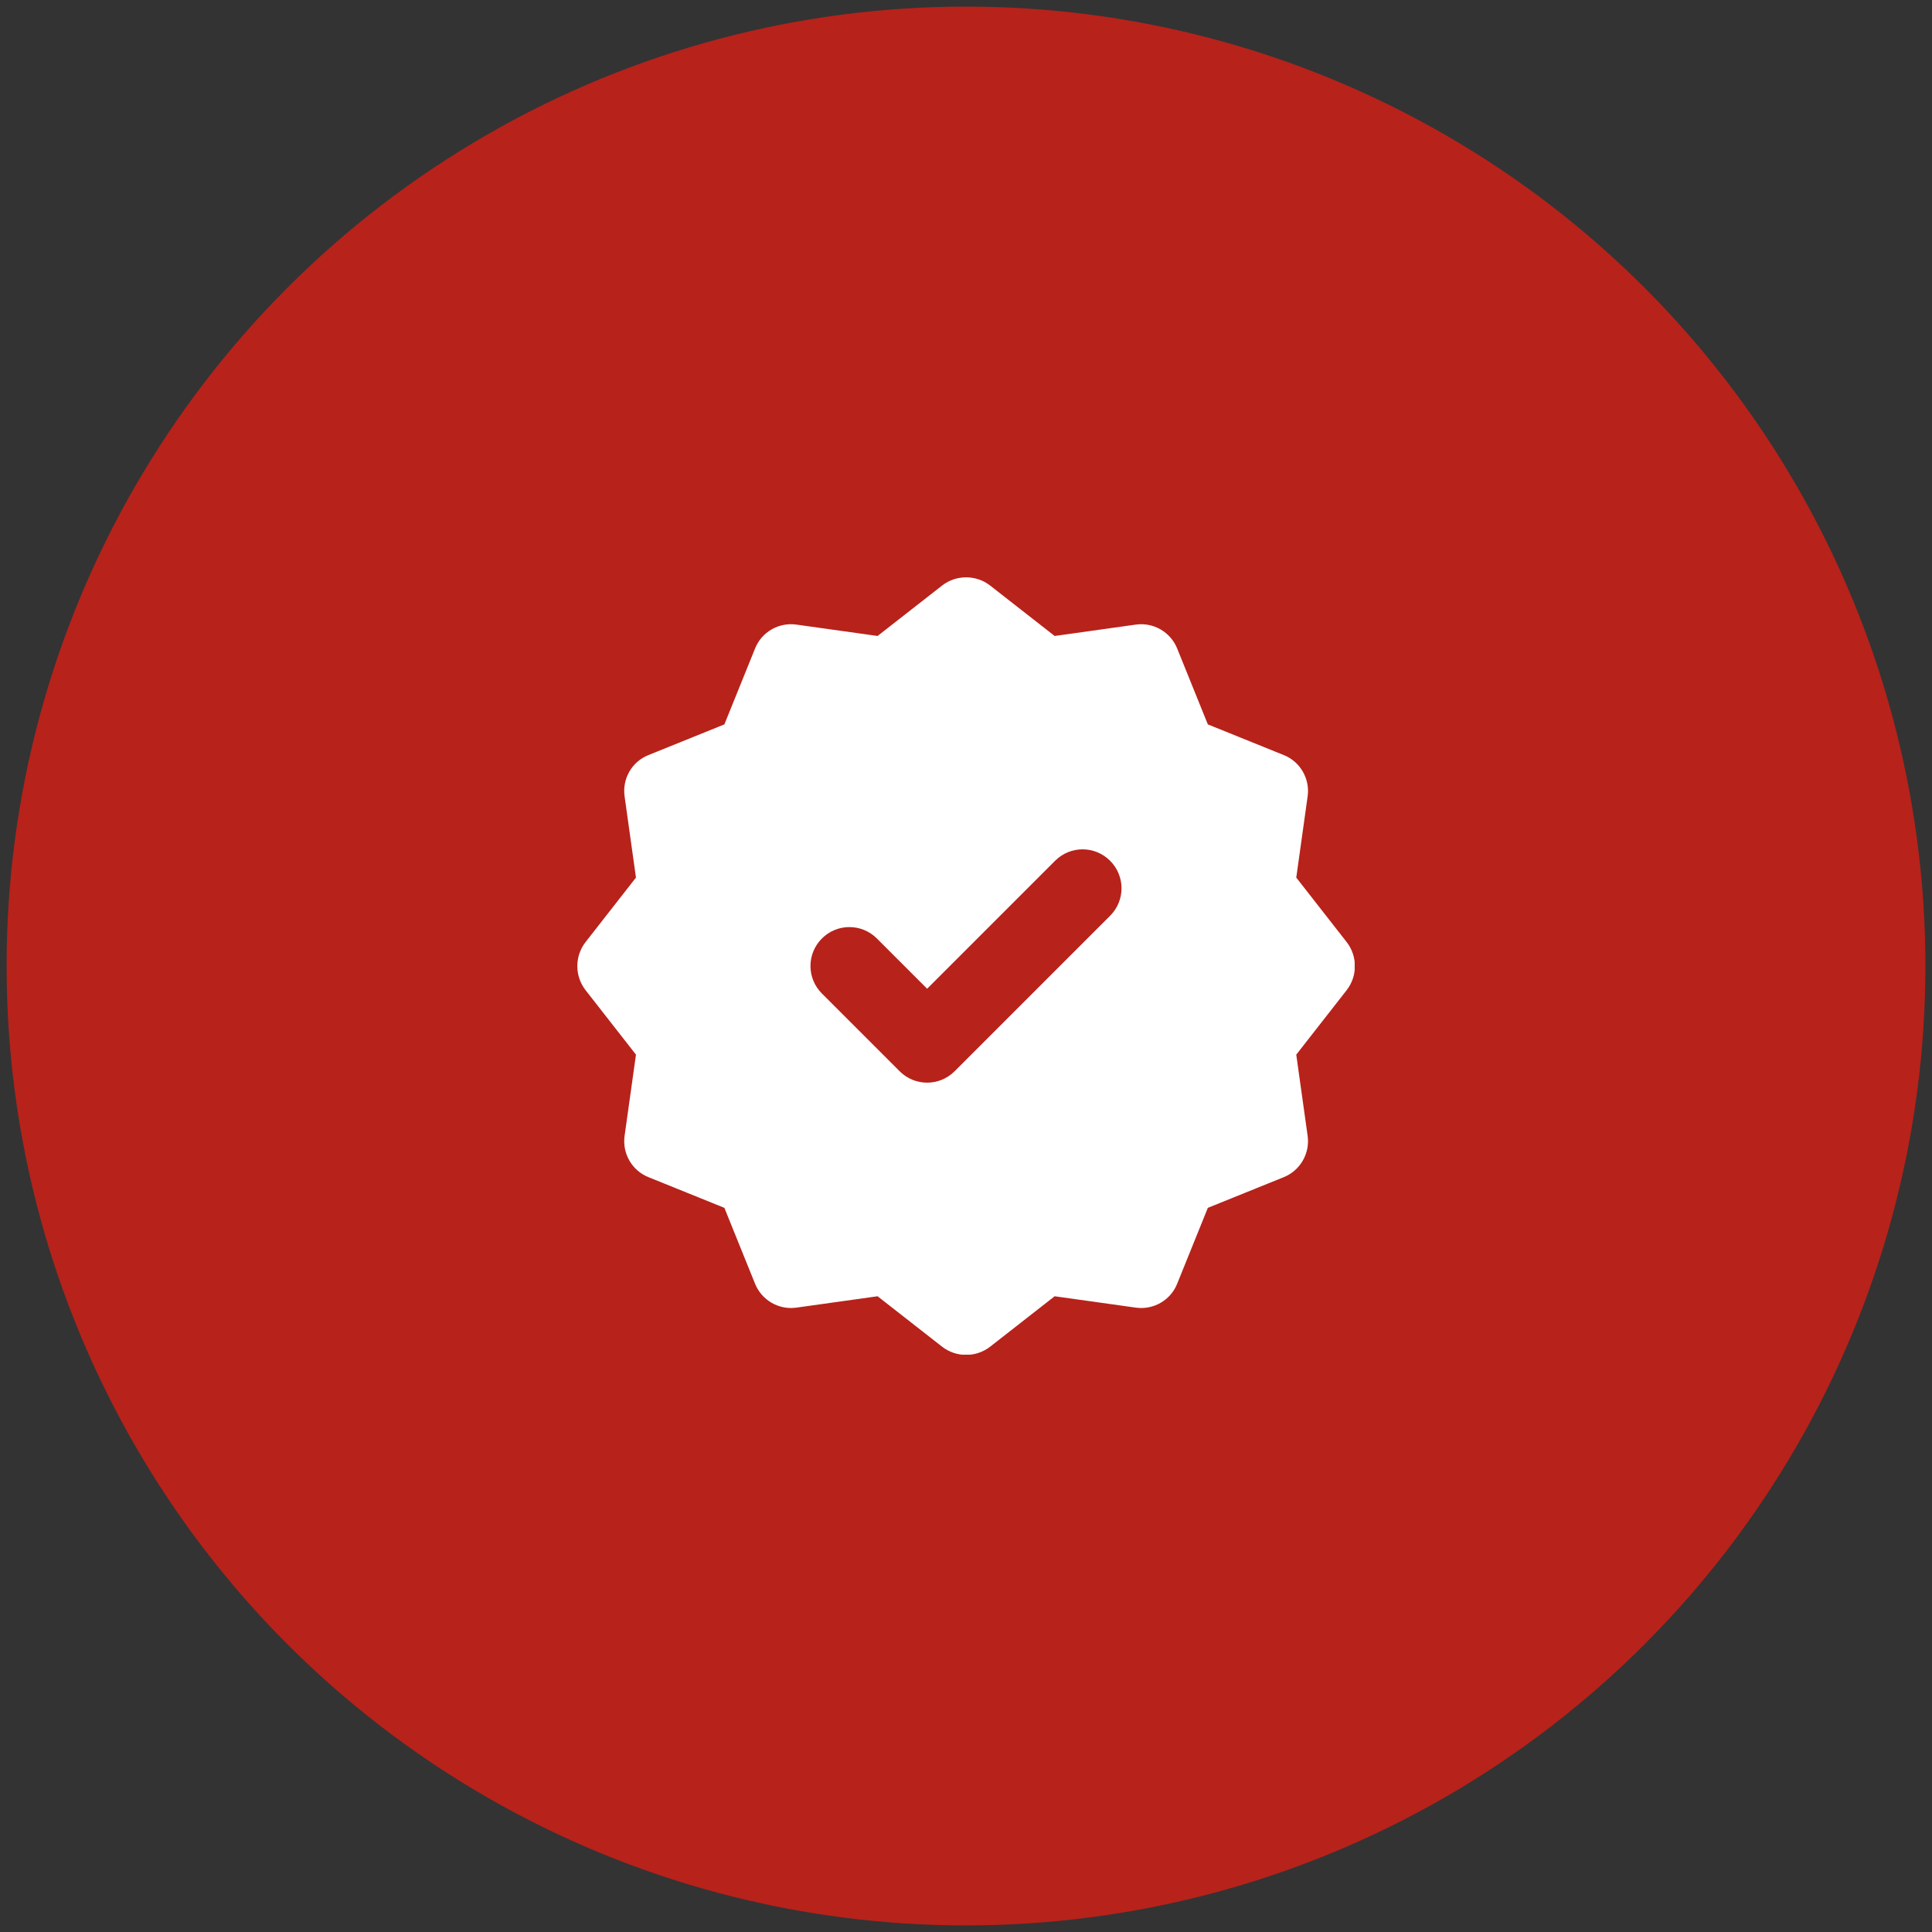 <?xml version="1.0" encoding="UTF-8"?>
<svg id="Ebene_1" data-name="Ebene 1" xmlns="http://www.w3.org/2000/svg" xmlns:xlink="http://www.w3.org/1999/xlink" viewBox="0 0 85 85">
  <rect x="0" y="0" width="85" height="85" fill="#333333" stroke="none"/>
  <defs>
    <style>
      .cls-1 {
        fill: none;
      }

      .cls-2 {
        fill: #fff;
      }

      .cls-3 {
        clip-path: url(#clippath);
      }

      .cls-4 {
        fill: #b7221b;
      }
    </style>
    <clipPath id="clippath">
      <rect class="cls-1" x="25.4" y="25.4" width="34.2" height="34.2"/>
    </clipPath>
  </defs>
  <circle class="cls-4" cx="42.5" cy="42.5" r="42.21"/>
  <g class="cls-3">
    <path class="cls-2" d="M48.84,40.29c.67-.67.67-1.75,0-2.42s-1.75-.67-2.42,0l-5.63,5.63-2.21-2.21c-.67-.67-1.75-.67-2.42,0-.67.67-.67,1.75,0,2.42l3.42,3.42c.67.67,1.75.67,2.42,0l6.84-6.84ZM41.45,25.76c.62-.48,1.49-.48,2.11,0l2.84,2.22,3.57-.5c.78-.11,1.53.33,1.82,1.05l1.35,3.34,3.34,1.35c.73.29,1.16,1.05,1.05,1.82l-.5,3.57,2.22,2.84c.48.62.48,1.49,0,2.11l-2.22,2.84.5,3.57c.11.78-.33,1.53-1.05,1.82l-3.34,1.35-1.35,3.34c-.29.73-1.05,1.16-1.82,1.05l-3.57-.5-2.84,2.22c-.62.48-1.49.48-2.11,0l-2.84-2.22-3.57.5c-.78.11-1.53-.33-1.82-1.05l-1.35-3.34-3.34-1.35c-.73-.29-1.16-1.05-1.05-1.82l.5-3.57-2.22-2.84c-.48-.62-.48-1.49,0-2.11l2.22-2.84-.5-3.57c-.11-.78.32-1.53,1.05-1.82l3.34-1.35,1.35-3.34c.29-.73,1.05-1.16,1.82-1.05l3.57.5,2.84-2.22Z"/>
  </g>
</svg>
